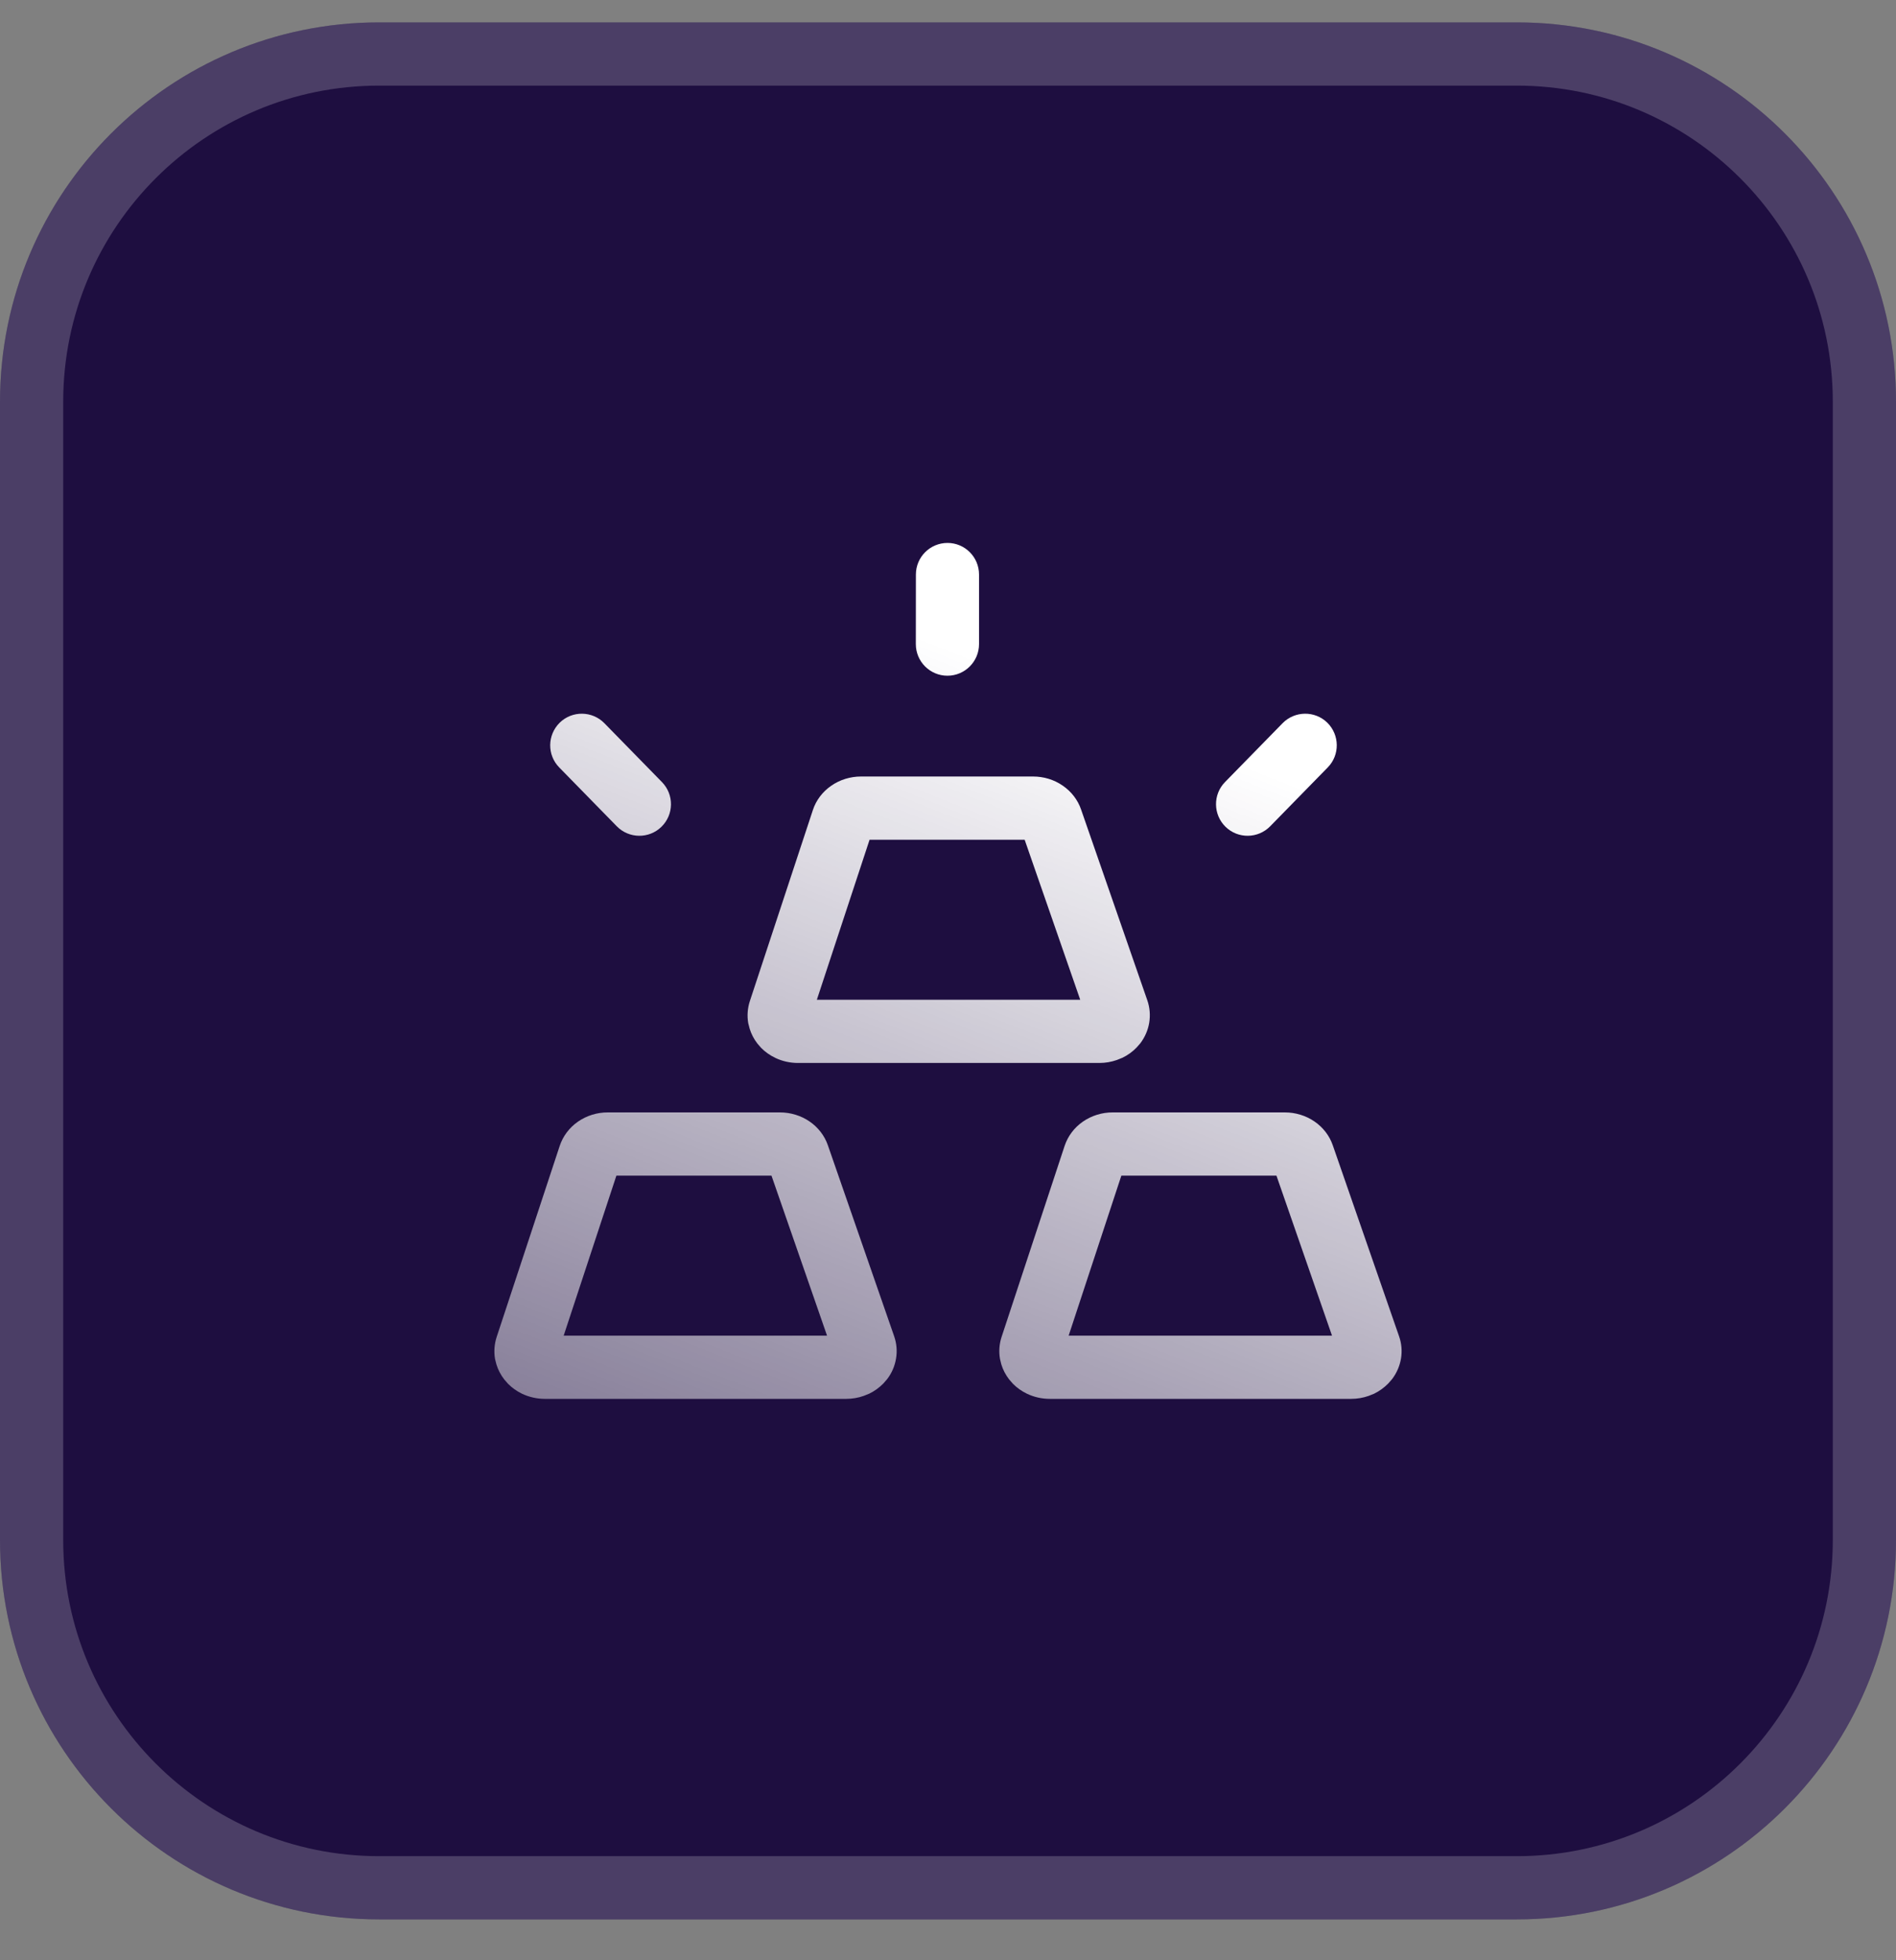 <svg width="30" height="31" viewBox="0 0 30 31" fill="none" xmlns="http://www.w3.org/2000/svg">
<rect x="0" y="0" width="30" height="31" fill="#808080" stroke="none"/>
<path d="M0 6.354C0 3.04 2.686 0.354 6 0.354H24C27.314 0.354 30 3.04 30 6.354V24.354C30 27.668 27.314 30.354 24 30.354H6C2.686 30.354 0 27.668 0 24.354V6.354Z" fill="#1E0E40"/>
<path d="M6 0.854H24C27.038 0.854 29.5 3.316 29.5 6.354V24.354C29.5 27.391 27.038 29.854 24 29.854H6C2.962 29.854 0.5 27.391 0.5 24.354V6.354C0.5 3.316 2.962 0.854 6 0.854Z" stroke="white" stroke-opacity="0.2"/>
<path d="M12.341 17.592C12.509 17.592 12.673 17.642 12.809 17.735C12.945 17.828 13.047 17.96 13.099 18.111L14.148 21.132C14.187 21.245 14.198 21.365 14.178 21.483C14.159 21.601 14.111 21.714 14.037 21.81L13.977 21.879C13.913 21.944 13.838 21.999 13.753 22.04L13.666 22.075C13.578 22.106 13.485 22.122 13.39 22.122H8.621C8.496 22.122 8.372 22.094 8.26 22.041C8.177 22.001 8.101 21.947 8.038 21.883L7.978 21.814C7.923 21.743 7.881 21.663 7.855 21.578L7.833 21.492C7.813 21.375 7.822 21.255 7.859 21.142L8.856 18.122C8.907 17.968 9.008 17.833 9.145 17.738C9.282 17.643 9.448 17.591 9.618 17.592H12.341ZM20.331 17.592C20.498 17.592 20.662 17.642 20.798 17.735C20.934 17.828 21.036 17.96 21.088 18.111L22.137 21.132C22.177 21.245 22.187 21.365 22.168 21.483C22.148 21.601 22.1 21.714 22.026 21.81L21.966 21.879C21.902 21.944 21.827 21.999 21.743 22.04L21.656 22.075C21.568 22.106 21.474 22.122 21.379 22.122H16.61C16.485 22.122 16.361 22.094 16.25 22.041C16.166 22.001 16.09 21.947 16.027 21.883L15.967 21.814C15.912 21.743 15.87 21.663 15.844 21.578L15.823 21.492C15.802 21.375 15.811 21.255 15.848 21.142L16.845 18.122C16.896 17.968 16.997 17.833 17.134 17.738C17.271 17.643 17.437 17.591 17.607 17.592H20.331ZM8.919 21.122H13.086L12.207 18.592H9.753L8.919 21.122ZM16.909 21.122H21.076L20.197 18.592H17.743L16.909 21.122ZM16.347 12.28C16.515 12.28 16.679 12.33 16.815 12.424C16.951 12.517 17.053 12.649 17.105 12.8L18.154 15.82C18.193 15.933 18.203 16.054 18.184 16.172C18.165 16.29 18.116 16.402 18.043 16.499L17.983 16.567C17.919 16.633 17.843 16.688 17.759 16.728L17.672 16.763C17.584 16.794 17.49 16.81 17.396 16.81H12.627C12.502 16.81 12.378 16.783 12.266 16.729C12.183 16.689 12.107 16.636 12.043 16.571L11.984 16.503C11.928 16.431 11.887 16.351 11.861 16.266L11.839 16.18C11.819 16.064 11.828 15.944 11.865 15.831L12.862 12.81C12.912 12.657 13.014 12.522 13.151 12.427C13.288 12.331 13.454 12.28 13.623 12.28H16.347ZM12.925 15.81H17.092L16.213 13.28H13.759L12.925 15.81ZM8.856 11.429C9.053 11.236 9.37 11.24 9.563 11.437L10.474 12.368C10.667 12.565 10.664 12.882 10.466 13.075C10.269 13.268 9.952 13.264 9.759 13.067L8.848 12.136C8.655 11.939 8.659 11.623 8.856 11.429ZM20.294 11.437C20.488 11.24 20.804 11.236 21.002 11.429C21.198 11.623 21.202 11.939 21.009 12.136L20.098 13.067C19.905 13.264 19.588 13.268 19.391 13.075C19.194 12.882 19.19 12.565 19.383 12.368L20.294 11.437ZM14.992 8.586C15.268 8.586 15.491 8.81 15.491 9.086V10.186C15.491 10.462 15.267 10.686 14.991 10.686C14.715 10.686 14.491 10.462 14.491 10.186L14.492 9.086C14.492 8.81 14.716 8.586 14.992 8.586Z" fill="url(#paint0_linear_5824_3082)"/>
<defs>
<linearGradient id="paint0_linear_5824_3082" x1="14.879" y1="10.192" x2="8.291" y2="26.928" gradientUnits="userSpaceOnUse">
<stop stop-color="white"/>
<stop offset="1" stop-color="white" stop-opacity="0.3"/>
</linearGradient>
</defs>
</svg>
